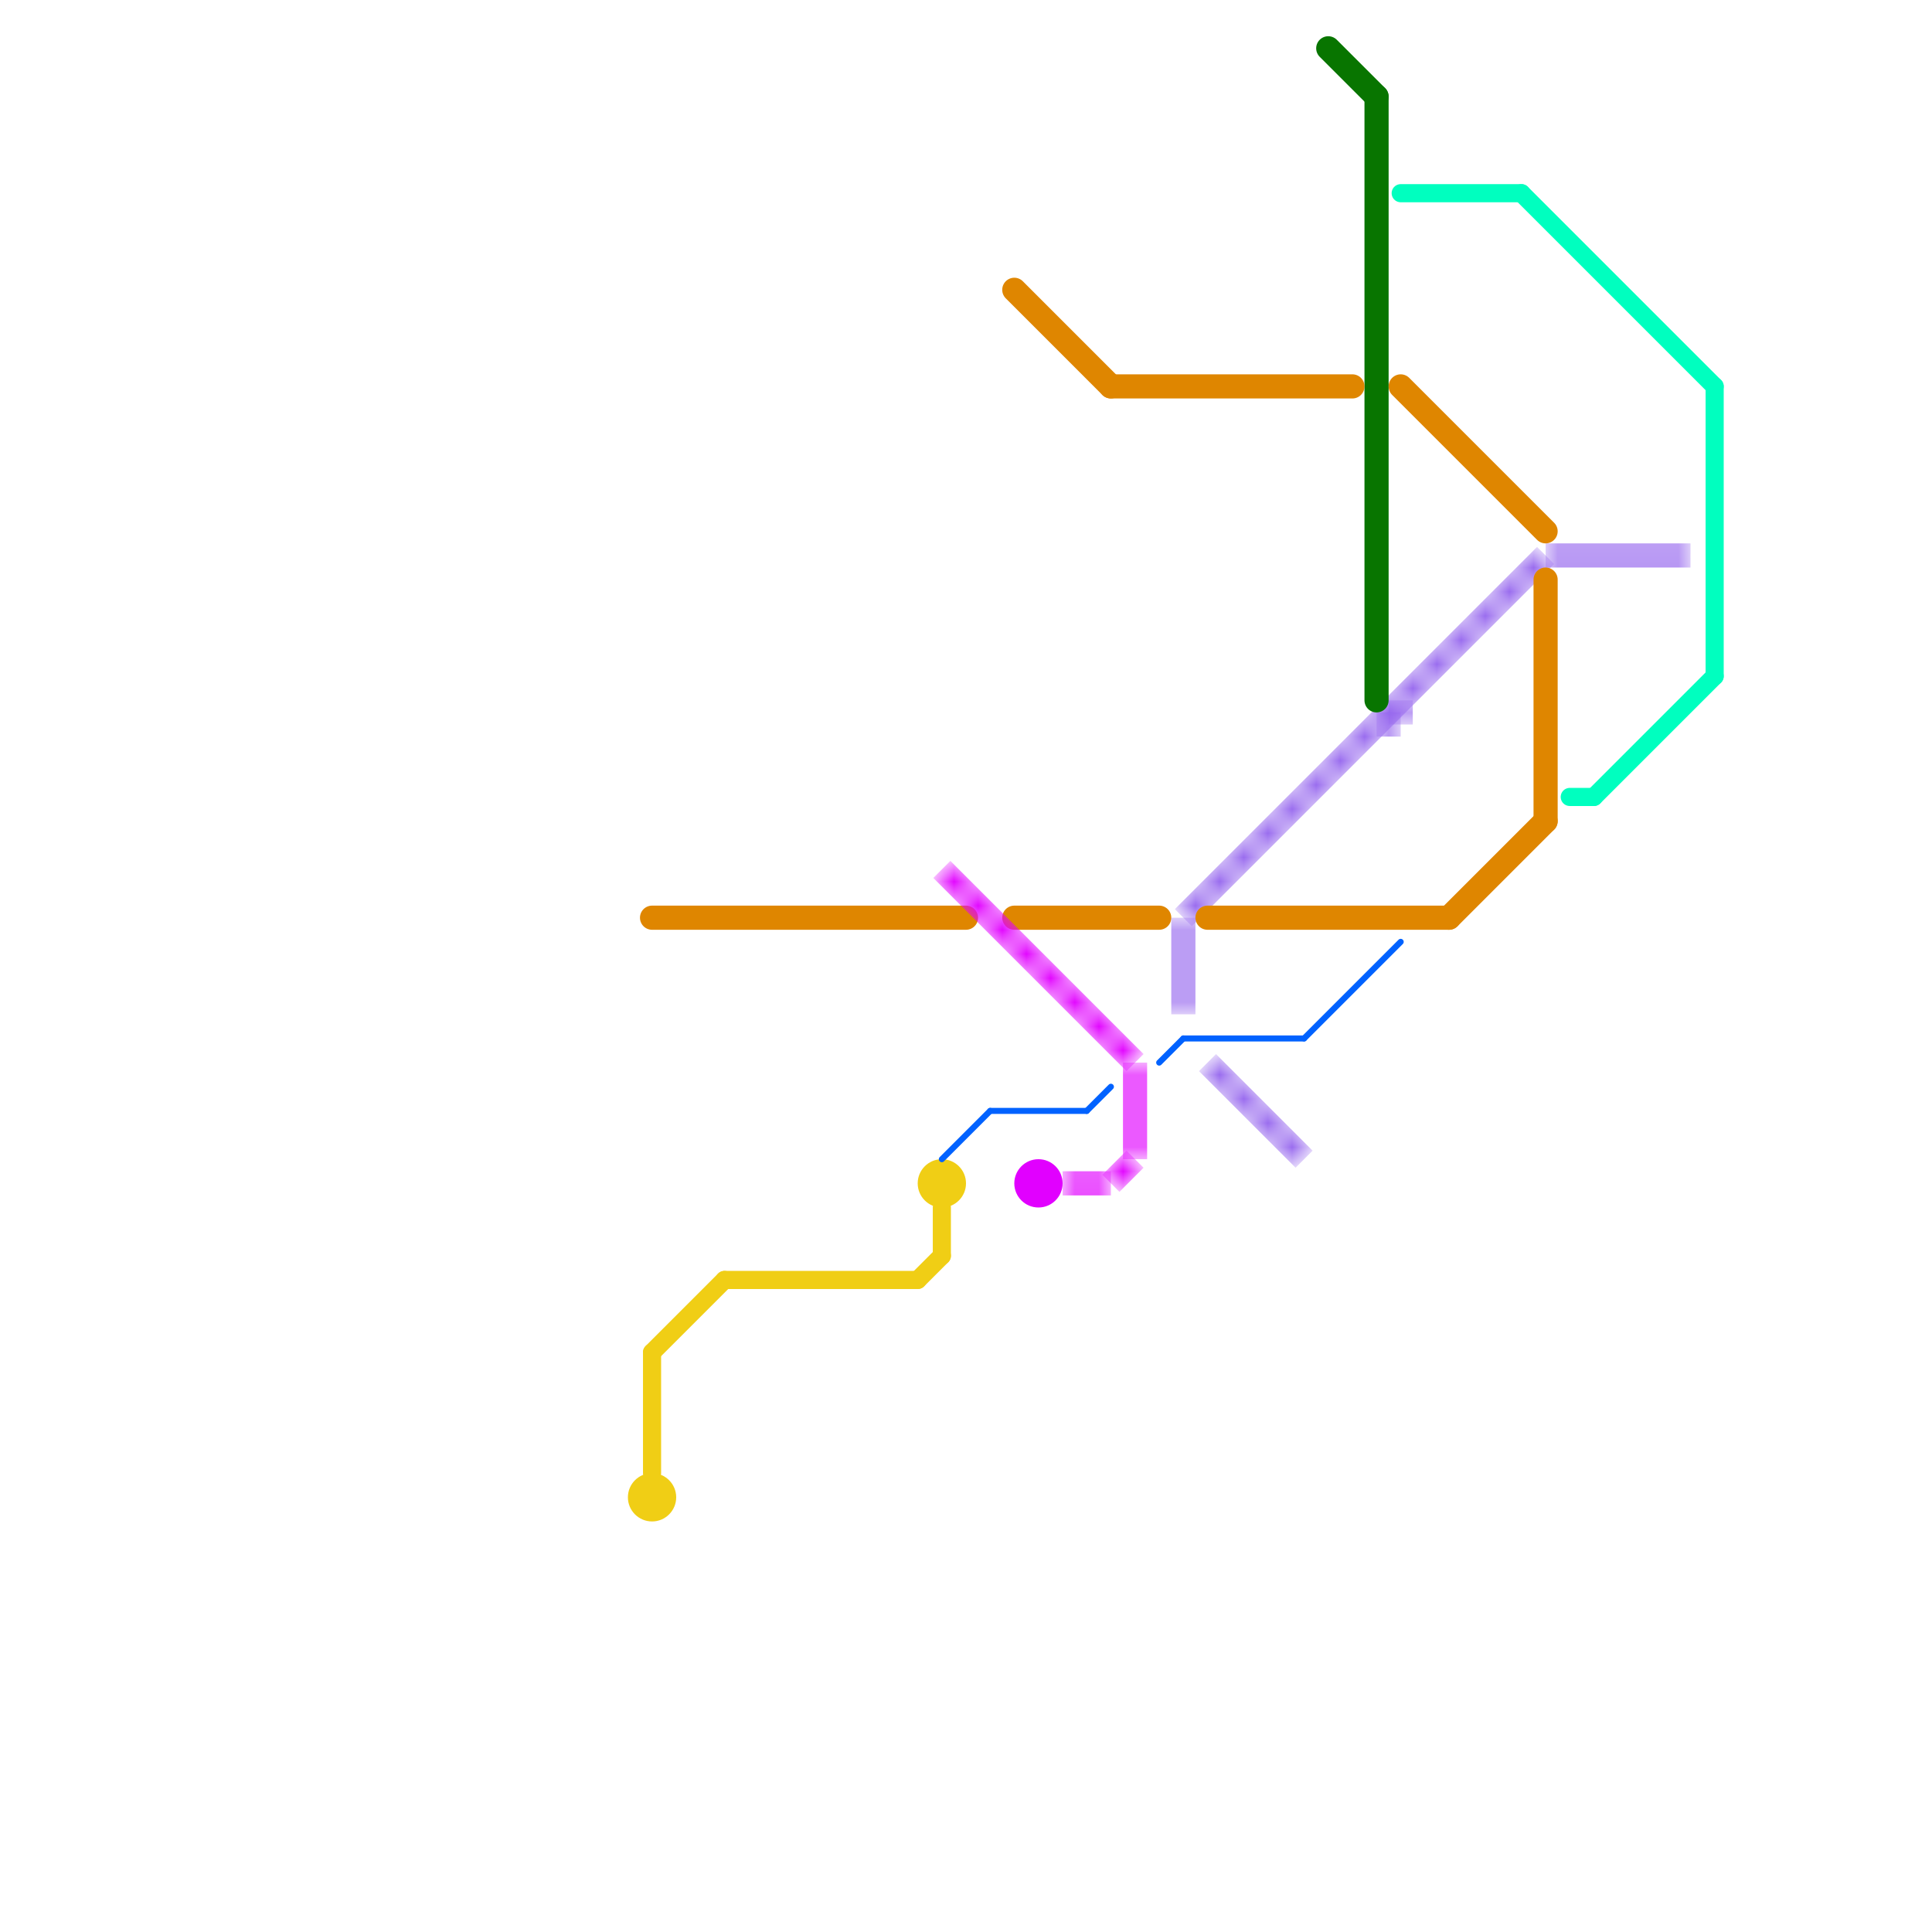 
<svg version="1.1" xmlns="http://www.w3.org/2000/svg" viewBox="0 0 80 80">
<style>text { font: 1px Helvetica; font-weight: 600; white-space: pre; dominant-baseline: central; } line { stroke-width: 1; fill: none; stroke-linecap: round; stroke-linejoin: round; } .c0 { stroke: #9768ee } .c1 { stroke: #087500 } .c2 { stroke: #df8600 } .c3 { stroke: #f0ce15 } .c4 { stroke: #00ffbf } .c5 { stroke: #e100ff } .c6 { stroke: #0062ff } .lho1 { stroke-width: 0.6; stroke-linecap: butt; }.lho1 { stroke-width: 0.6; stroke-linecap: butt; }.w4 { stroke-width: .25; }.w2 { stroke-width: .75; }.w1 { stroke-width: 1; }.l6 { stroke-linecap: butt; }</style><defs><g id="clg-df8600"><circle r="0.6" fill="#df8600"/><circle r="0.3" fill="#fff"/></g><g id="clg-f0ce15"><circle r="0.6" fill="#f0ce15"/><circle r="0.3" fill="#fff"/></g><g id="clg-e100ff"><circle r="0.6" fill="#e100ff"/><circle r="0.3" fill="#fff"/></g><g id="clg-xf-f0ce15"><circle r="1.2" fill="#f0ce15"/><circle r="0.9" fill="#fff"/><circle r="0.6" fill="#f0ce15"/><circle r="0.3" fill="#fff"/></g><g id="clg-xf-e100ff"><circle r="1.2" fill="#e100ff"/><circle r="0.9" fill="#fff"/><circle r="0.6" fill="#e100ff"/><circle r="0.3" fill="#fff"/></g><g id="clg-xf-9768ee"><circle r="1.2" fill="#9768ee"/><circle r="0.9" fill="#fff"/><circle r="0.6" fill="#9768ee"/><circle r="0.3" fill="#fff"/></g><g id="clg-xf-0062ff"><circle r="1.2" fill="#0062ff"/><circle r="0.9" fill="#fff"/><circle r="0.6" fill="#0062ff"/><circle r="0.3" fill="#fff"/></g><g id="clg-9768ee"><circle r="0.6" fill="#9768ee"/><circle r="0.3" fill="#fff"/></g><g id="clg-087500"><circle r="0.6" fill="#087500"/><circle r="0.3" fill="#fff"/></g><g id="clg-xf-087500"><circle r="1.2" fill="#087500"/><circle r="0.9" fill="#fff"/><circle r="0.6" fill="#087500"/><circle r="0.3" fill="#fff"/></g><g id="clg-xf-df8600"><circle r="1.2" fill="#df8600"/><circle r="0.9" fill="#fff"/><circle r="0.6" fill="#df8600"/><circle r="0.3" fill="#fff"/></g><g id="clg-xf-00ffbf"><circle r="1.2" fill="#00ffbf"/><circle r="0.9" fill="#fff"/><circle r="0.6" fill="#00ffbf"/><circle r="0.3" fill="#fff"/></g></defs><mask id="k1-1-1" maskUnits="userSpaceOnUse"><line class="l6" x1="57" y1="30" x2="58" y2="30" stroke="#fff"/><line class="lho1" x1="57" y1="30" x2="58" y2="30" stroke="#000"/></mask><line class="c0 l6" x1="57" y1="30" x2="58" y2="30" mask="url(#k1-1-1)"/><mask id="k1-1-2" maskUnits="userSpaceOnUse"><line class="l6" x1="58" y1="29" x2="58" y2="30" stroke="#fff"/><line class="lho1" x1="58" y1="29" x2="58" y2="30" stroke="#000"/></mask><line class="c0 l6" x1="58" y1="29" x2="58" y2="30" mask="url(#k1-1-2)"/><mask id="k1-1-3" maskUnits="userSpaceOnUse"><line class="l6" x1="64" y1="23" x2="70" y2="23" stroke="#fff"/><line class="lho1" x1="64" y1="23" x2="70" y2="23" stroke="#000"/></mask><line class="c0 l6" x1="64" y1="23" x2="70" y2="23" mask="url(#k1-1-3)"/><mask id="k1-1-4" maskUnits="userSpaceOnUse"><line class="l6" x1="49" y1="38" x2="49" y2="42" stroke="#fff"/><line class="lho1" x1="49" y1="38" x2="49" y2="42" stroke="#000"/></mask><line class="c0 l6" x1="49" y1="38" x2="49" y2="42" mask="url(#k1-1-4)"/><mask id="k1-1-5" maskUnits="userSpaceOnUse"><line class="l6" x1="50" y1="44" x2="54" y2="48" stroke="#fff"/><line class="lho1" x1="50" y1="44" x2="54" y2="48" stroke="#000"/></mask><line class="c0 l6" x1="50" y1="44" x2="54" y2="48" mask="url(#k1-1-5)"/><mask id="k1-1-6" maskUnits="userSpaceOnUse"><line class="l6" x1="49" y1="38" x2="64" y2="23" stroke="#fff"/><line class="lho1" x1="49" y1="38" x2="64" y2="23" stroke="#000"/></mask><line class="c0 l6" x1="49" y1="38" x2="64" y2="23" mask="url(#k1-1-6)"/><line class="c1 " x1="55" y1="2" x2="57" y2="4"/><line class="c1 " x1="57" y1="4" x2="57" y2="29"/><line class="c2 " x1="46" y1="16" x2="56" y2="16"/><line class="c2 " x1="58" y1="16" x2="64" y2="22"/><line class="c2 " x1="42" y1="12" x2="46" y2="16"/><line class="c2 " x1="64" y1="24" x2="64" y2="34"/><line class="c2 " x1="42" y1="38" x2="48" y2="38"/><line class="c2 " x1="60" y1="38" x2="64" y2="34"/><line class="c2 " x1="27" y1="38" x2="40" y2="38"/><line class="c2 " x1="50" y1="38" x2="60" y2="38"/><circle cx="27" cy="62" r="1" fill="#f0ce15" /><circle cx="39" cy="49" r="1" fill="#f0ce15" /><line class="c3 w2" x1="38" y1="53" x2="39" y2="52"/><line class="c3 w2" x1="27" y1="56" x2="30" y2="53"/><line class="c3 w2" x1="30" y1="53" x2="38" y2="53"/><line class="c3 w2" x1="27" y1="56" x2="27" y2="61"/><line class="c3 w2" x1="39" y1="50" x2="39" y2="52"/><line class="c4 w2" x1="71" y1="16" x2="71" y2="28"/><line class="c4 w2" x1="58" y1="8" x2="63" y2="8"/><line class="c4 w2" x1="65" y1="33" x2="66" y2="33"/><line class="c4 w2" x1="63" y1="8" x2="71" y2="16"/><line class="c4 w2" x1="66" y1="33" x2="71" y2="28"/><circle cx="43" cy="49" r="1" fill="#e100ff" /><mask id="k6-2-1" maskUnits="userSpaceOnUse"><line class="l6" x1="39" y1="36" x2="47" y2="44" stroke="#fff"/><line class="lho1" x1="39" y1="36" x2="47" y2="44" stroke="#000"/></mask><line class="c5 l6" x1="39" y1="36" x2="47" y2="44" mask="url(#k6-2-1)"/><mask id="k6-2-2" maskUnits="userSpaceOnUse"><line class="l6" x1="47" y1="44" x2="47" y2="48" stroke="#fff"/><line class="lho1" x1="47" y1="44" x2="47" y2="48" stroke="#000"/></mask><line class="c5 l6" x1="47" y1="44" x2="47" y2="48" mask="url(#k6-2-2)"/><mask id="k6-2-3" maskUnits="userSpaceOnUse"><line class="l6" x1="46" y1="49" x2="47" y2="48" stroke="#fff"/><line class="lho1" x1="46" y1="49" x2="47" y2="48" stroke="#000"/></mask><line class="c5 l6" x1="46" y1="49" x2="47" y2="48" mask="url(#k6-2-3)"/><mask id="k6-2-4" maskUnits="userSpaceOnUse"><line class="l6" x1="44" y1="49" x2="46" y2="49" stroke="#fff"/><line class="lho1" x1="44" y1="49" x2="46" y2="49" stroke="#000"/></mask><line class="c5 l6" x1="44" y1="49" x2="46" y2="49" mask="url(#k6-2-4)"/><line class="c6 w4" x1="41" y1="46" x2="45" y2="46"/><line class="c6 w4" x1="49" y1="43" x2="54" y2="43"/><line class="c6 w4" x1="54" y1="43" x2="58" y2="39"/><line class="c6 w4" x1="45" y1="46" x2="46" y2="45"/><line class="c6 w4" x1="48" y1="44" x2="49" y2="43"/><line class="c6 w4" x1="39" y1="48" x2="41" y2="46"/>
</svg>
